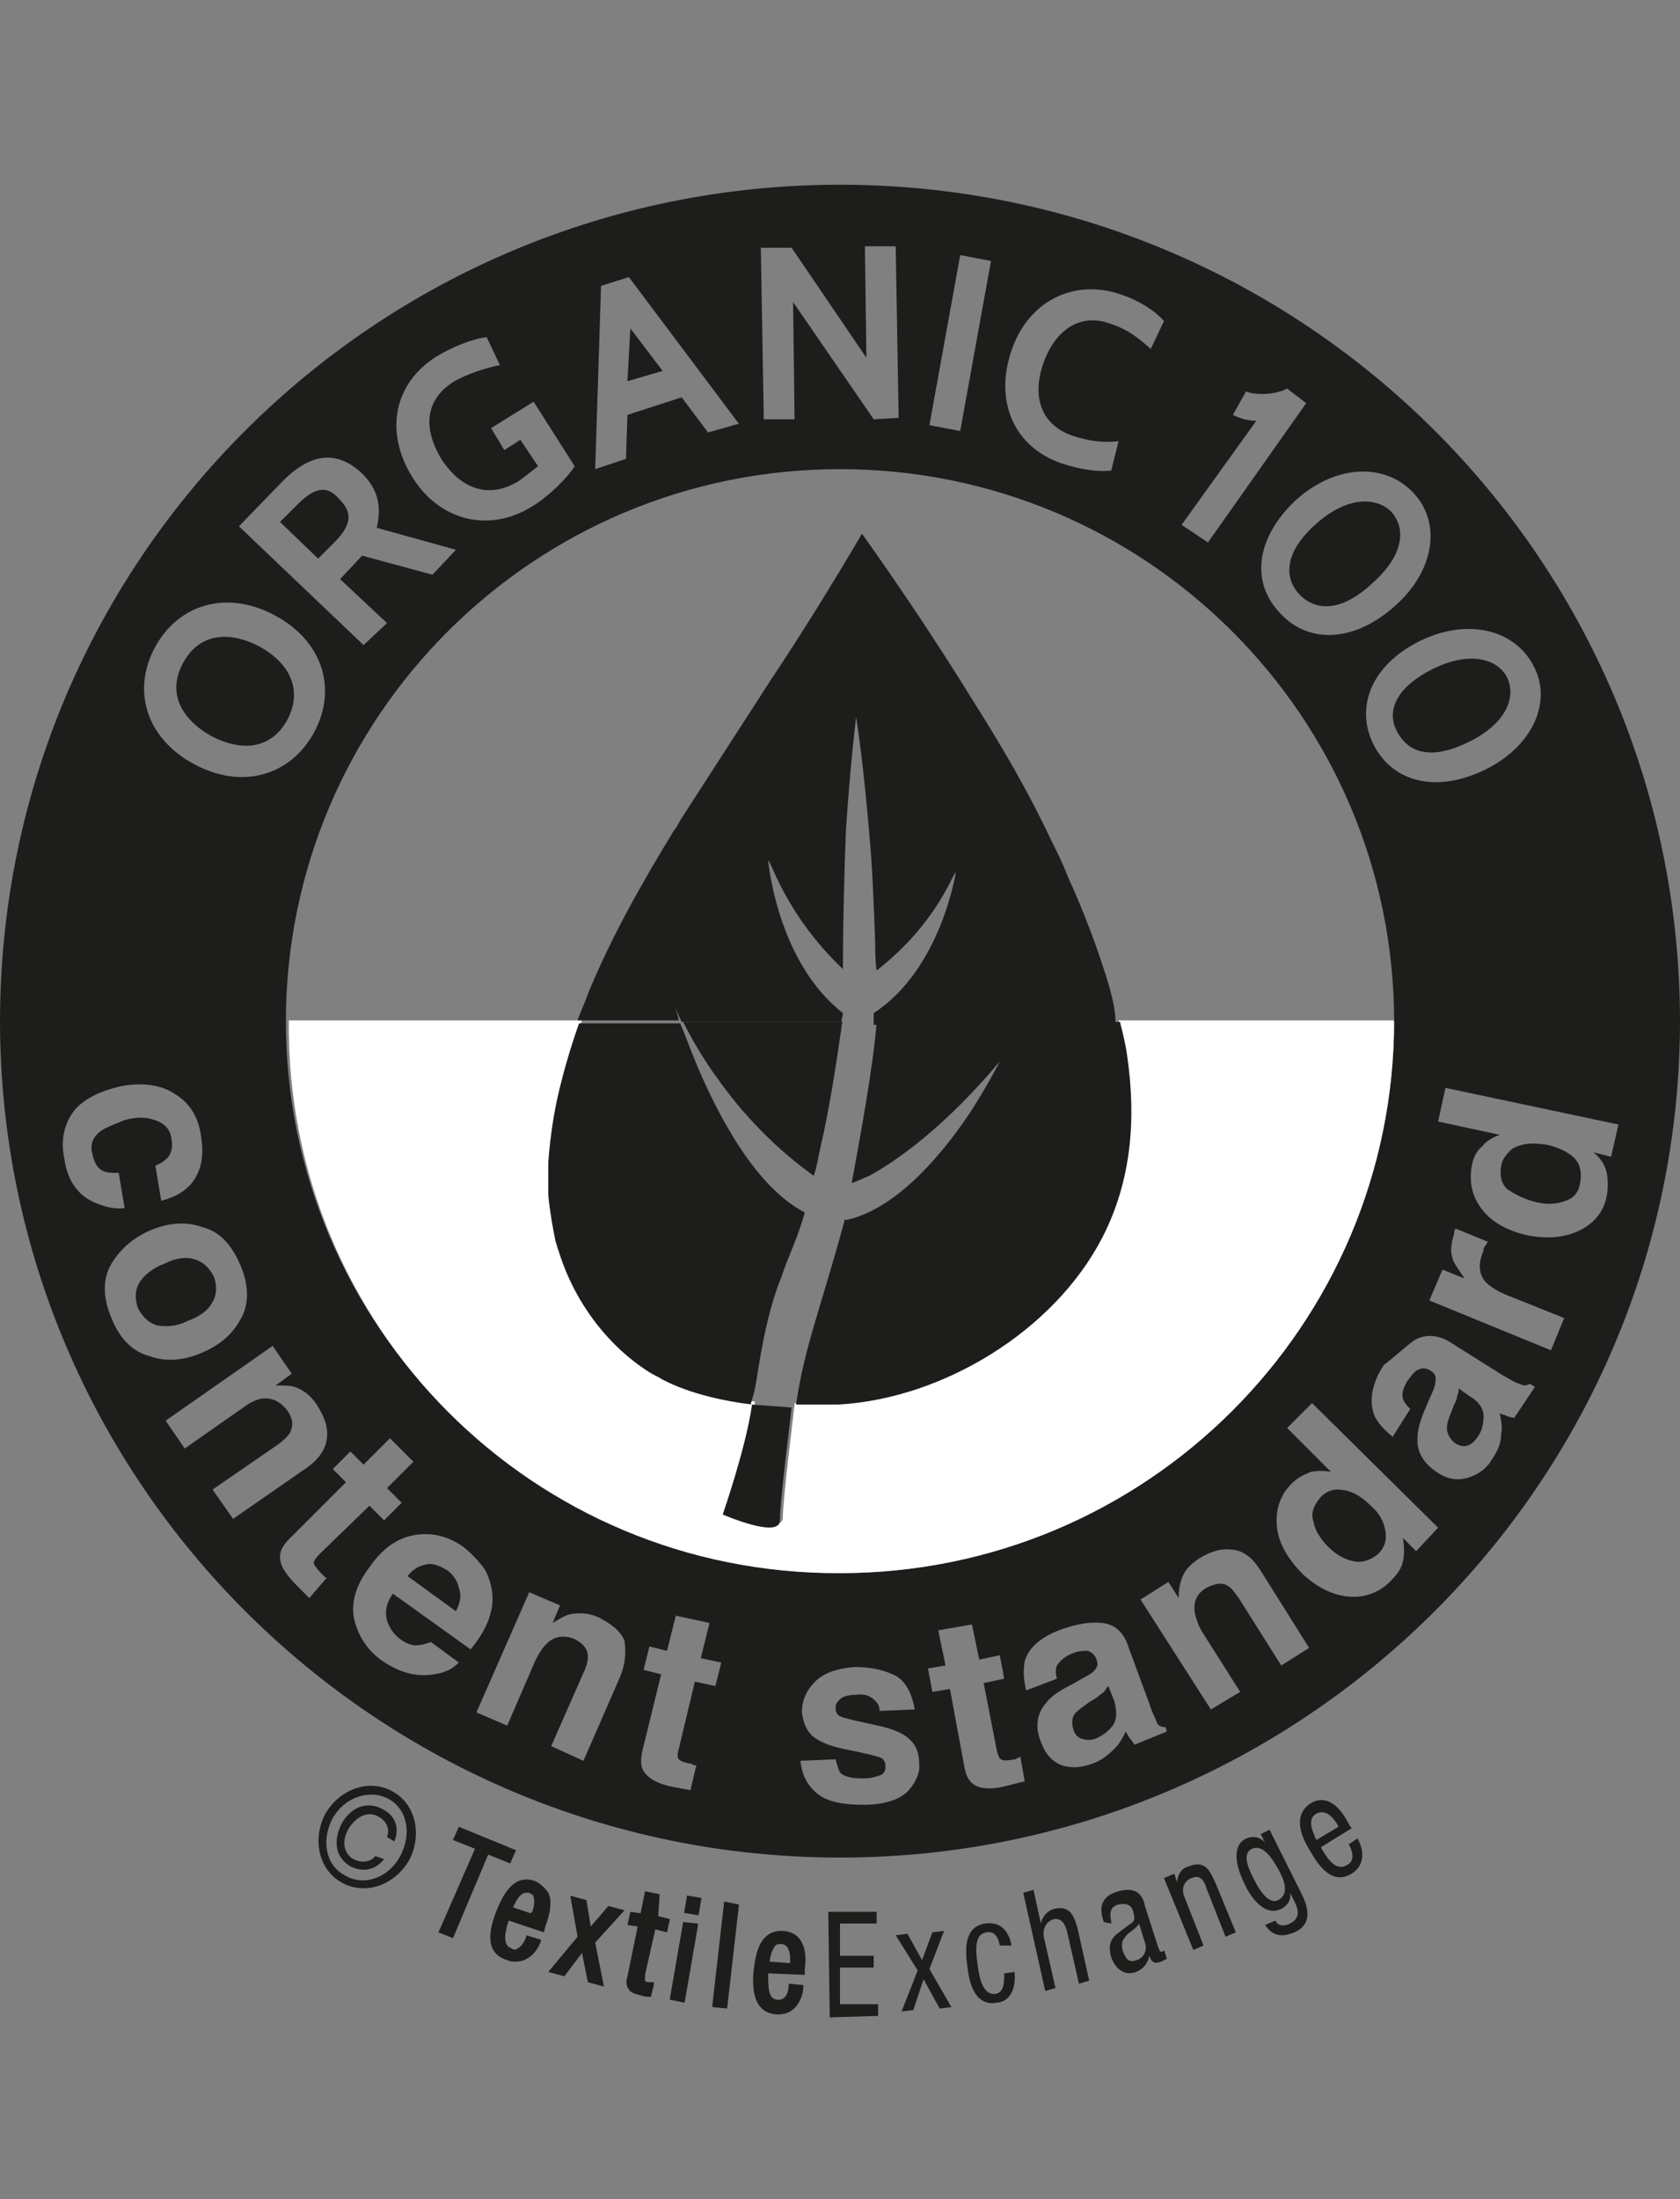 <?xml version="1.0" encoding="utf-8"?>
<!-- Generator: Adobe Illustrator 24.0.2, SVG Export Plug-In . SVG Version: 6.00 Build 0)  -->
<svg version="1.1" id="Livello_1" xmlns="http://www.w3.org/2000/svg" xmlns:xlink="http://www.w3.org/1999/xlink" x="0px" y="0px"
	 viewBox="0 0 114.6 150" style="enable-background:new 0 0 114.6 150;" xml:space="preserve">
<rect x="0" y="0" width="114.6" height="150" fill="#808080" stroke="none"/>
<style type="text/css">
	.st0{fill:#1D1D1B;}
	.st1{fill:#FFFFFF;}
</style>
<g>
	<path class="st0" d="M95.1,69.6c0,20.8-16.9,37.7-37.8,37.7S19.5,90.5,19.5,69.6H0c0,31.5,25.7,57.1,57.3,57.1s57.3-25.6,57.3-57.1
		H95.1z M4.4,79.1c-0.3-1.4,0-2.5,0.7-3.4c0.7-0.8,1.8-1.3,3.1-1.6c1.5-0.3,2.8-0.1,3.7,0.5c1,0.6,1.6,1.5,1.8,2.8
		c0.2,1.1,0.1,2.1-0.3,2.8c-0.4,0.8-1.2,1.4-2.4,1.7l-0.4-2.4c0.3-0.1,0.6-0.3,0.8-0.5c0.3-0.3,0.4-0.8,0.3-1.3
		c-0.1-0.8-0.6-1.2-1.5-1.4c-0.4-0.1-1-0.1-1.7,0.1C8,76.6,7.5,76.8,7.1,77c-0.7,0.4-1,1-0.8,1.7c0.1,0.5,0.3,0.9,0.6,1.1
		c0.3,0.2,0.7,0.2,1.2,0.2l0.4,2.4c-0.7,0.1-1.4-0.1-2.1-0.4C5.3,81.5,4.6,80.5,4.4,79.1 M7.6,89.9c-0.6-1.4-0.6-2.7,0-3.7
		c0.6-1,1.5-1.8,2.7-2.3c1.2-0.5,2.4-0.6,3.5-0.2c1.2,0.3,2,1.2,2.6,2.6c0.6,1.4,0.6,2.7,0,3.7c-0.6,1.1-1.5,1.8-2.7,2.3
		c-1.2,0.5-2.4,0.6-3.5,0.2C9.1,92.2,8.2,91.4,7.6,89.9 M15.9,103.6l-1.4-2l4.5-3.1c0.4-0.3,0.6-0.5,0.8-0.8
		c0.2-0.5,0.2-0.9-0.2-1.5c-0.5-0.6-1-0.9-1.8-0.8c-0.4,0.1-0.8,0.3-1.2,0.6l-4,2.8l-1.3-1.9l7.3-5.1l1.3,1.9l-1.1,0.8
		c0.6,0,1,0,1.3,0.1c0.6,0.2,1.1,0.6,1.5,1.2c0.5,0.8,0.8,1.5,0.7,2.3c-0.1,0.8-0.6,1.5-1.5,2.1L15.9,103.6L15.9,103.6z M21.1,109
		l-0.8-0.8c-0.8-0.8-1.2-1.4-1.2-2c0-0.4,0.2-0.8,0.6-1.2l3.9-3.9l-0.9-0.9l1.2-1.2l0.9,0.9l1.8-1.8l1.6,1.6l-1.8,1.8l1,1l-1.2,1.2
		l-1-1l-3.4,3.3c-0.3,0.3-0.4,0.5-0.4,0.6s0.2,0.4,0.5,0.7c0.1,0.1,0.1,0.1,0.2,0.2s0.1,0.1,0.2,0.1L21.1,109L21.1,109z M26.5,110.8
		c0.2,0.4,0.4,0.7,0.8,1c0.4,0.3,0.9,0.5,1.3,0.4c0.2,0,0.5-0.1,0.8-0.2l1.9,1.4c-0.4,0.4-0.9,0.7-1.7,0.8c-1.2,0.2-2.3-0.1-3.5-0.9
		c-1-0.7-1.6-1.6-1.9-2.7c-0.3-1.1,0-2.4,1-3.7c0.9-1.3,1.9-2,3.1-2.2c1.2-0.2,2.3,0.1,3.3,0.8c0.6,0.5,1.1,1,1.5,1.6
		c0.3,0.6,0.5,1.2,0.5,2c0,0.6-0.2,1.3-0.5,1.9c-0.2,0.4-0.5,0.9-1,1.5l-5.3-3.8C26.3,109.4,26.2,110.1,26.5,110.8 M42.2,114.6
		l-2.4,5.5l-2.2-1l2.2-5c0.2-0.4,0.3-0.8,0.3-1.1c0-0.5-0.3-0.9-0.9-1.2c-0.7-0.3-1.4-0.2-1.9,0.3c-0.3,0.3-0.5,0.6-0.8,1.2
		l-1.9,4.4l-2.1-0.9l3.6-8.2l2.1,0.9l-0.5,1.2c0.5-0.3,0.8-0.5,1.2-0.6c0.6-0.1,1.2-0.1,1.9,0.2c0.8,0.4,1.5,0.9,1.8,1.6
		C42.7,112.7,42.7,113.5,42.2,114.6 M48.8,115l-1.4-0.3l-1.1,4.6c-0.1,0.3-0.1,0.6,0,0.7c0.1,0.1,0.3,0.2,0.8,0.3
		c0.1,0,0.1,0,0.2,0.1c0.1,0,0.1,0,0.2,0l-0.4,1.7l-1.1-0.2c-1.1-0.2-1.8-0.6-2.1-1.1c-0.2-0.3-0.2-0.8-0.1-1.3l1.3-5.3l-1.2-0.3
		l0.4-1.6l1.2,0.3l0.6-2.4l2.3,0.5l-0.6,2.4l1.4,0.3L48.8,115L48.8,115z M61.9,122.2c-0.6,0.6-1.7,0.9-3,0.9c-1.4,0-2.5-0.2-3.2-0.8
		c-0.7-0.6-1-1.3-1.1-2.2L57,120c0.1,0.4,0.2,0.7,0.3,0.9c0.3,0.3,0.8,0.4,1.6,0.4c0.5,0,0.8-0.1,1.1-0.2c0.3-0.1,0.4-0.3,0.4-0.6
		c0-0.3-0.1-0.5-0.3-0.6c-0.2-0.1-1-0.3-2.5-0.6c-1-0.2-1.7-0.5-2.2-0.9c-0.4-0.4-0.6-0.9-0.7-1.6c0-0.8,0.3-1.5,0.9-2.1
		c0.6-0.6,1.5-0.9,2.7-1c1.1,0,2,0.2,2.8,0.6c0.7,0.4,1.1,1.2,1.3,2.3l-2.4,0.1c0-0.3-0.1-0.5-0.3-0.7c-0.3-0.3-0.7-0.5-1.3-0.4
		c-0.5,0-0.9,0.1-1.1,0.3c-0.2,0.2-0.3,0.3-0.3,0.6c0,0.3,0.1,0.5,0.4,0.6c0.2,0.1,1.1,0.3,2.5,0.6c0.9,0.2,1.7,0.5,2.1,0.9
		c0.5,0.4,0.7,1,0.7,1.7C62.8,120.9,62.4,121.7,61.9,122.2 M68.7,121.8c-1.1,0.3-1.9,0.2-2.3-0.1c-0.3-0.2-0.5-0.6-0.6-1.1l-1-5.4
		l-1.2,0.2l-0.3-1.6l1.2-0.2l-0.5-2.4l2.3-0.4l0.5,2.4l1.4-0.3l0.3,1.6l-1.4,0.3l0.9,4.6c0.1,0.4,0.2,0.6,0.3,0.6
		c0.1,0.1,0.4,0.1,0.9,0c0.1,0,0.1,0,0.2-0.1c0.1,0,0.1,0,0.2-0.1l0.3,1.7L68.7,121.8L68.7,121.8z M77.4,119
		c-0.1-0.1-0.2-0.3-0.3-0.4c-0.1-0.1-0.2-0.3-0.3-0.5c-0.2,0.4-0.4,0.8-0.8,1.2c-0.4,0.4-0.9,0.8-1.5,1c-0.8,0.3-1.5,0.3-2.1,0.1
		c-0.7-0.3-1.1-0.8-1.4-1.6c-0.4-1-0.3-1.9,0.4-2.7c0.3-0.4,0.9-0.8,1.7-1.2l0.7-0.4c0.4-0.2,0.7-0.4,0.8-0.5
		c0.3-0.3,0.3-0.5,0.2-0.8c-0.1-0.3-0.3-0.5-0.6-0.6c-0.3,0-0.7,0-1.1,0.2c-0.5,0.2-0.8,0.5-1,0.8c-0.1,0.2-0.1,0.6,0,0.9l-2.1,0.8
		c-0.2-0.8-0.2-1.4-0.1-2c0.3-1,1.2-1.7,2.6-2.2c0.9-0.3,1.8-0.5,2.7-0.4c0.9,0.1,1.5,0.7,1.8,1.7l1.4,3.8c0.1,0.3,0.2,0.6,0.4,1
		c0.1,0.3,0.2,0.5,0.3,0.5c0.1,0.1,0.3,0.1,0.4,0.1l0.1,0.3L77.4,119L77.4,119z M87.4,113.6l-2.9-4.6c-0.3-0.4-0.5-0.7-0.7-0.8
		c-0.4-0.3-0.9-0.2-1.5,0.1c-0.7,0.4-0.9,1-0.8,1.7c0.1,0.4,0.2,0.8,0.5,1.3l2.6,4.1l-2,1.2l-4.8-7.5l1.9-1.2l0.7,1.1
		c0-0.6,0.1-1,0.2-1.3c0.2-0.6,0.6-1,1.2-1.4c0.8-0.5,1.5-0.7,2.3-0.6c0.8,0.1,1.4,0.6,2,1.6l3.2,5.1L87.4,113.6L87.4,113.6z
		 M96.6,105.8l-0.9-0.9c0.1,0.6,0.1,1.2,0,1.6c-0.1,0.5-0.4,0.9-0.9,1.4c-0.7,0.7-1.7,1.1-2.8,1c-1.1-0.1-2.1-0.6-3.1-1.5
		c-1.1-1.1-1.7-2.2-1.8-3.3c-0.1-1.1,0.2-2.1,1-2.9c0.4-0.4,0.8-0.6,1.3-0.8c0.5-0.1,0.9-0.1,1.4,0l-3-3l1.7-1.7l8.6,8.5L96.6,105.8
		L96.6,105.8z M98.6,74.2l11.8,2.5l-0.5,2.2l-1.2-0.3c0.5,0.4,0.8,0.9,0.9,1.4c0.1,0.5,0.1,1,0,1.6c-0.2,1-0.8,1.8-1.8,2.3
		c-1,0.5-2.1,0.6-3.4,0.4c-1.5-0.3-2.6-0.9-3.3-1.8c-0.7-0.9-0.9-1.9-0.7-3c0.1-0.5,0.3-1,0.7-1.3c0.3-0.4,0.7-0.6,1.2-0.8l-4.2-0.9
		L98.6,74.2L98.6,74.2z M98.4,86.6l1.5,0.6c-0.4-0.6-0.7-1-0.8-1.3c-0.2-0.6-0.1-1.1,0.1-1.8c0,0,0-0.1,0-0.1s0-0.1,0.1-0.2l2.2,0.9
		c-0.1,0.1-0.1,0.2-0.2,0.3c-0.1,0.1-0.1,0.2-0.1,0.3c-0.4,0.9-0.3,1.6,0.1,2.1c0.3,0.3,0.7,0.6,1.4,0.9l4,1.6l-0.9,2.2l-8.3-3.4
		L98.4,86.6L98.4,86.6z M96.5,91.4c0.7-0.4,1.6-0.4,2.5,0.2l3.5,2.2c0.2,0.1,0.5,0.3,0.9,0.5c0.3,0.1,0.5,0.2,0.6,0.2
		s0.3-0.1,0.4-0.1l0.3,0.2l-1.4,2.1c-0.2,0-0.4-0.1-0.5-0.1c-0.1-0.1-0.3-0.1-0.5-0.2c0.1,0.5,0.2,0.9,0.1,1.4
		c0,0.6-0.2,1.1-0.6,1.7c-0.4,0.7-1,1.1-1.7,1.3c-0.7,0.2-1.4,0.1-2.1-0.4c-0.9-0.6-1.4-1.4-1.3-2.4c0-0.5,0.2-1.2,0.6-2.1l0.3-0.7
		c0.2-0.4,0.3-0.7,0.3-0.9c0.1-0.4,0-0.6-0.3-0.8c-0.3-0.2-0.6-0.2-0.8-0.1c-0.3,0.1-0.5,0.4-0.8,0.8c-0.3,0.5-0.4,0.9-0.3,1.2
		c0.1,0.3,0.3,0.5,0.5,0.7l-1.2,1.9c-0.6-0.5-1.1-1-1.3-1.6c-0.3-0.9-0.1-2.1,0.7-3.3C95.2,92.5,95.8,91.9,96.5,91.4"/>
	<g>
		<path class="st0" d="M75.6,115c-0.1,0.1-0.2,0.3-0.3,0.4c-0.1,0.1-0.3,0.2-0.5,0.4l-0.5,0.3c-0.4,0.3-0.7,0.5-0.9,0.7
			c-0.3,0.3-0.3,0.7-0.2,1.1c0.1,0.4,0.3,0.6,0.6,0.7c0.3,0.1,0.6,0.1,0.9,0c0.5-0.2,0.9-0.5,1.2-0.9c0.3-0.4,0.3-1,0.1-1.7
			L75.6,115L75.6,115z"/>
		<path class="st0" d="M99.2,98.4c0.3,0.2,0.6,0.3,0.9,0.2c0.3-0.1,0.5-0.3,0.7-0.6c0.3-0.4,0.4-0.9,0.4-1.4c0-0.5-0.3-1-1-1.4
			l-0.7-0.5c0,0.2,0,0.3-0.1,0.5c0,0.2-0.1,0.4-0.2,0.6L99,96.3c-0.2,0.5-0.3,0.8-0.3,1.1C98.7,97.8,98.9,98.1,99.2,98.4"/>
		<path class="st0" d="M104.8,82c0.8,0.2,1.5,0.1,2-0.1c0.6-0.2,0.9-0.6,1-1.3c0.1-0.6,0-1.2-0.4-1.6c-0.4-0.4-1-0.7-1.8-0.9
			c-1.1-0.2-1.9-0.1-2.5,0.3c-0.3,0.3-0.6,0.6-0.7,1.1c-0.1,0.7,0,1.2,0.4,1.6C103.4,81.5,104,81.8,104.8,82"/>
		<path class="st0" d="M31.3,108.3c-0.1-0.5-0.4-0.9-0.8-1.2c-0.5-0.3-1-0.5-1.4-0.4c-0.5,0.1-0.9,0.3-1.3,0.8l3.3,2.4
			C31.4,109.3,31.5,108.8,31.3,108.3"/>
		<path class="st0" d="M89.6,103.8c0.1,0.6,0.5,1.2,1,1.7c0.6,0.6,1.2,0.9,1.8,1c0.6,0.1,1.1-0.1,1.6-0.5c0.5-0.5,0.6-1,0.5-1.6
			c-0.1-0.6-0.4-1.2-1-1.7c-0.8-0.8-1.5-1.1-2.3-1.1c-0.4,0-0.8,0.2-1.1,0.5C89.6,102.7,89.4,103.2,89.6,103.8"/>
		<path class="st0" d="M14.5,88.8c0.3-0.5,0.3-1.1,0.1-1.7c-0.3-0.6-0.7-1-1.3-1.2c-0.6-0.2-1.3-0.1-2.1,0.3
			c-0.8,0.3-1.4,0.8-1.7,1.3c-0.3,0.5-0.3,1.1-0.1,1.7c0.3,0.6,0.7,1,1.3,1.2c0.6,0.1,1.3,0.1,2.1-0.3
			C13.6,89.8,14.2,89.4,14.5,88.8"/>
	</g>
	<path class="st1" d="M57.3,107.3c20.9,0,37.8-16.9,37.8-37.7H76.3c0.2,0.8,0.3,1.6,0.5,2.4c0.6,4.2,0.3,8.4-1.7,12.3
		c-3.3,6.4-10.8,11-18,11.4c-0.9,0.1-1.9,0.1-2.9,0c0,0,0,0.1,0,0.1l0,0c-0.1,0.9-0.8,6.5-0.8,7.7c0,1.3-3.9-0.4-3.9-0.4
		s1.6-4.6,2-7.5c-1.8-0.2-4.3-0.7-6.1-1.7c-0.3-0.1-0.6-0.3-0.9-0.5c-3-1.8-5.2-5-6.2-8.3c-0.1-0.2-0.1-0.4-0.2-0.6
		c-0.3-1-0.4-2.1-0.5-3.2c-0.1-0.8-0.1-1.5,0-2.2c0.1-1.5,0.3-2.9,0.6-4.3l0,0c0.3-1.8,0.8-3.5,1.5-5.2h-20
		C19.5,90.5,36.4,107.4,57.3,107.3"/>
	<path class="st0" d="M51.7,93.5L51.7,93.5c0.5-3.1,1-4.9,1.6-6.4c0,0,0,0,0,0c0.5-1.5,1.1-2.6,1.6-4.4c-3.3-1.7-5.8-6.4-7.3-9.9
		l0,0c-0.5-1.2-0.9-2.3-1.2-3h-6.9c-0.6,1.7-1.1,3.4-1.5,5.2l0,0c-0.3,1.4-0.5,2.9-0.6,4.3c0,0.7,0,1.5,0,2.2
		c0.1,1.1,0.3,2.2,0.5,3.2c0.1,0.2,0.1,0.4,0.2,0.6c1,3.3,3.2,6.4,6.2,8.3c0.3,0.2,0.6,0.3,0.9,0.5c1.9,1,4.4,1.5,6.1,1.7
		c-0.4,2.9-2,7.5-2,7.5s3.9,1.7,3.9,0.4c0-1.2,0.7-6.8,0.8-7.7l-2.8-0.2C51.5,94.9,51.6,94.2,51.7,93.5"/>
	<g>
		<path class="st0" d="M58.3,79.6L58.3,79.6c-0.1,0.6-0.2,1-0.2,1.1c0.3-0.1,0.7-0.3,1.2-0.5l0,0c2-1.1,5.2-3.4,8.9-7.8
			c0,0-0.8,1.6-2.1,3.6l0,0c-1.9,2.8-4.9,6.4-8.3,7.2c0,0-0.1,0-0.2,0c0,0,0,0.1,0,0.1c-1.7,6.2-2.7,8.5-3.3,12.5c1,0,2,0,2.9,0
			c7.1-0.4,14.7-5,18-11.4c2-3.9,2.3-8.1,1.7-12.3c-0.1-0.8-0.3-1.6-0.5-2.4H59.8C59.6,72.5,58.7,77.4,58.3,79.6"/>
		<path class="st0" d="M48.9,73.5c3.1,4.4,6.4,6.5,6.6,6.7c0.2-0.5,0.3-1.2,0.5-2.1l0,0c0.5-2.1,1-5.2,1.4-8l0,0
			c0-0.1,0-0.3,0.1-0.4H46.6C47.3,71.1,48.1,72.4,48.9,73.5L48.9,73.5"/>
		<path class="st0" d="M75.7,67.4c-0.8-2.7-1.8-5.3-2.9-7.7c-0.3-0.8-0.7-1.6-1.1-2.4c-1.5-3.2-3.3-6.3-5.2-9.3l0,0
			c-2.4-3.9-5-7.8-7.7-11.6c-2,3.4-4.1,6.8-6.3,10.1l0,0c-2,3.1-4,6.2-6,9.3c-0.2,0.3-0.3,0.6-0.5,0.8c-2.2,3.6-4.3,7.3-5.9,11.2
			l0,0c-0.2,0.6-0.5,1.2-0.7,1.8h6.9C46.2,69,46,68.6,46,68.6c0.2,0.4,0.3,0.7,0.5,1.1h10.9c0-0.2,0.1-0.4,0.1-0.6
			c-4.5-3.5-5.1-10.4-5.1-10.4c0.2,0,1.2,3.7,5.1,7.4c0-3.4,0.1-6.7,0.2-9.4c0.3-4.6,0.7-7.8,0.7-7.8s0.5,3.1,0.9,8l0,0
			c0.2,2.1,0.3,4.6,0.4,7.4l0,0c0,0.6,0,1.2,0.1,1.9c4.2-3.3,5.2-6.7,5.4-6.7c0,0-1,6.6-5.6,9.6c0,0.2,0,0.5,0,0.8h16.5
			C76.1,68.9,75.9,68.2,75.7,67.4L75.7,67.4L75.7,67.4z"/>
	</g>
	<g>
		<polygon class="st0" points="45.2,25.3 43,22.4 42.8,26 		"/>
		<path class="st0" d="M17.7,44.1c-2.1-1.1-4.1-0.9-5.2,1.1c-1.1,2-0.2,3.8,1.9,5c2.1,1.1,4.1,0.9,5.2-1.1
			C20.7,47,19.7,45.2,17.7,44.1z"/>
		<path class="st0" d="M94.9,34.9c-1-1-3-1.1-5.2,0.9c-2.1,1.9-2.1,3.6-1.1,4.7c1.1,1.2,2.9,1.3,5.1-0.8
			C95.8,37.8,95.9,36,94.9,34.9L94.9,34.9z"/>
		<path class="st0" d="M20.3,34.4l-1.2,1.2l2.6,2.5l1.1-1.1c1.4-1.4,1.1-2.2,0.3-3C22.4,33.2,21.6,33.1,20.3,34.4L20.3,34.4z"/>
		<path class="st0" d="M97.6,45.7c-2.5,1.3-3,2.9-2.3,4.2c0.8,1.5,2.4,2,5.1,0.6c2.5-1.3,3-3.1,2.4-4.3S100.3,44.3,97.6,45.7
			L97.6,45.7z"/>
		<path class="st0" d="M57.3,12.6C25.7,12.6,0,38.1,0,69.7h19.5C19.5,48.9,36.4,32,57.3,32s37.8,16.9,37.8,37.7h19.5
			C114.6,38.1,88.9,12.6,57.3,12.6z M21.4,50c-1.6,2.9-4.9,3.9-8.2,2.1c-3.3-1.8-4.2-5.1-2.6-8c1.6-2.9,4.9-3.9,8.2-2.1
			C22.1,43.8,23,47.1,21.4,50z M29.5,39.2l-4.8-1.3l-1.5,1.6l3.2,3L24.8,44l-8.5-8.1l3-3.1c1.6-1.6,3.4-2.3,5.3-0.6
			c1.3,1.2,1.4,2.5,1.1,3.8l5.4,1.5C31.1,37.5,29.5,39.2,29.5,39.2z M36.2,34.6c-2.8,1.7-6.2,1-8.1-2.1c-1.9-3.1-1.2-6.4,1.7-8.2
			c1-0.6,2.4-1.2,3.4-1.3l0.9,1.9c-1,0.2-2.2,0.6-3.1,1.1c-2.1,1.3-2.1,3.3-0.9,5.3c1.3,2,3.2,2.8,5.3,1.5c0.4-0.3,0.8-0.6,1.3-1
			L35.5,30l-1.1,0.7l-0.9-1.5l2.9-1.8l2.8,4.4C38.7,32.6,37.4,33.9,36.2,34.6L36.2,34.6z M48.3,29.5l-1.8-2.4l-3.7,1.2l-0.1,3
			l-2.1,0.7L41,19.5l1.9-0.6l7.5,10L48.3,29.5L48.3,29.5z M59.6,28.6l-5.5-8l0.1,8l-2.1,0l-0.2-11.7l2.1,0l5.1,7.5l-0.1-7.6l2.1,0
			l0.2,11.7L59.6,28.6L59.6,28.6z M65.5,29.4L63.4,29l2.1-11.6l2.1,0.4L65.5,29.4z M78.5,23.8c-0.8-0.7-1.5-1.3-2.7-1.7
			c-2.1-0.8-3.8,0.4-4.6,2.6c-0.8,2.2-0.3,4.2,1.9,5c1.2,0.4,2.1,0.5,3.2,0.4l-0.5,2c-1,0.1-2.2-0.1-3.4-0.5
			c-3.2-1.1-4.6-4.2-3.4-7.7c1.2-3.5,4.4-4.9,7.5-3.8c1.2,0.4,2.3,1.1,2.9,1.8L78.5,23.8L78.5,23.8z M82.4,37l-1.8-1.2l5.1-7.1
			c-0.5,0-1-0.1-1.6-0.4l0.9-1.6c0.7,0.3,2.1,0.2,2.8-0.2l1.3,1L82.4,37L82.4,37z M87.3,41.8c-2-2.1-1.6-5.1,1-7.6
			c2.7-2.5,6.1-2.7,8.1-0.6c1.9,2,1.5,5.2-1.1,7.6C92.5,43.8,89.3,44,87.3,41.8z M101.5,52.4c-3.3,1.7-6.4,1.1-7.8-1.6
			c-1.3-2.6-0.1-5.4,3-7c3.3-1.7,6.6-0.9,7.9,1.6C105.9,47.8,104.6,50.8,101.5,52.4z"/>
	</g>
</g>
<g>
	<path class="st0" d="M26.8,122.2c1.6,0.9,2,3,1.1,4.7c-1,1.7-3,2.4-4.6,1.5c-1.6-0.9-2-3-1.1-4.7C23.2,122,25.2,121.3,26.8,122.2z
		 M27.3,126.6c0.8-1.5,0.5-3.2-0.8-3.9c-1.3-0.7-3-0.1-3.8,1.3c-0.8,1.5-0.5,3.2,0.8,3.9C24.8,128.7,26.5,128.1,27.3,126.6z
		 M26.2,126.8c-0.6,0.8-1.5,0.9-2.3,0.5c-1-0.6-1.2-1.7-0.6-2.9c0.6-1.1,1.7-1.6,2.8-1c0.8,0.4,1.2,1.2,0.8,2.2l-0.5-0.3
		c0.2-0.5,0-1.1-0.6-1.4c-0.7-0.4-1.5,0-2,0.8c-0.5,0.8-0.4,1.7,0.3,2.1c0.6,0.3,1.2,0.2,1.5-0.2L26.2,126.8L26.2,126.8z"/>
	<g>
		<polygon class="st0" points="35.2,126.2 31.3,124.6 30.9,125.5 32.4,126.1 30,131.6 29.9,131.8 30.9,132.2 33.3,126.5 34.8,127.1 
					"/>
		<path class="st0" d="M37.4,129.1c-0.2-0.3-0.5-0.6-0.9-0.8c-1.7-0.6-2.4,1.5-2.7,2.2c-0.4,1.1-0.8,2.7,0.8,3.2
			c0.2,0.1,0.4,0.1,0.6,0.1c0.9,0,1.5-0.8,1.7-1.4l0-0.1l-1-0.3l0,0.1c-0.1,0.2-0.2,0.6-0.6,0.8c-0.1,0.1-0.3,0.1-0.4,0
			c-0.6-0.2-0.5-1-0.2-1.9l2.4,0.8l0.1-0.4C37.5,130.6,37.7,129.7,37.4,129.1L37.4,129.1z M35,130.1L35,130.1c0.1-0.2,0.4-1,0.9-1
			c0.1,0,0.1,0,0.2,0c0.1,0.1,0.3,0.1,0.3,0.3c0.1,0.3,0,0.8-0.1,1l-0.1,0.1L35,130.1L35,130.1z"/>
		<polygon class="st0" points="41.5,130 40.3,131.4 40,129.6 38.9,129.3 39.4,132.1 37.4,134.5 38.5,134.8 39.7,133.2 40.1,135.2 
			41.2,135.5 40.6,132.5 42.6,130.3 		"/>
		<path class="st0" d="M45,129.2l-1-0.2l-0.3,1.5l-0.7-0.1l-0.2,0.9l0.7,0.1l-0.7,3.4c-0.1,0.3-0.1,0.7,0.1,0.9
			c0.1,0.2,0.4,0.3,0.8,0.4c0.3,0.1,0.5,0.1,0.6,0.1h0.1l0.2-0.8v-0.2h-0.1c-0.1,0-0.1,0-0.3,0c-0.1,0-0.2-0.1-0.2-0.1
			c0-0.1,0-0.2,0-0.4l0.7-3.1l0.8,0.2l0.2-0.9l-0.8-0.2L45,129.2L45,129.2z"/>
		<polygon class="st0" points="45.7,136.3 45.7,136.4 46.7,136.6 47.6,131.4 47.6,131.2 46.6,131.1 		"/>
		
			<rect x="46.7" y="129.5" transform="matrix(0.166 -0.986 0.986 0.166 -88.773 155.023)" class="st0" width="1.2" height="1"/>
		<polygon class="st0" points="48.6,136.7 48.6,136.9 49.6,137 50.4,130 50.4,129.9 49.4,129.7 		"/>
		<path class="st0" d="M53.4,131.7c0,0-0.1,0-0.1,0c-1.7,0-1.8,2.1-1.9,2.8c-0.1,1.2,0,2.8,1.6,2.9c0,0,0.1,0,0.1,0
			c1.3,0,1.7-1.3,1.7-1.9v-0.1l-1-0.1v0.1c0,0.3-0.1,1-0.7,1h0c-0.7,0-0.7-0.8-0.7-1.8l2.5,0.1l0-0.5
			C55,133.7,55.1,131.8,53.4,131.7L53.4,131.7z M52.5,133.8L52.5,133.8c0-0.1,0.1-0.8,0.4-1.1c0.1-0.1,0.2-0.1,0.4-0.1
			c0.2,0,0.3,0.1,0.4,0.2c0.2,0.3,0.2,0.7,0.2,1v0.1L52.5,133.8L52.5,133.8z"/>
	</g>
	<path class="st0" d="M56.5,130.4l3.3,0v0.8l-2.5,0l0,2.2l2.3,0v0.8l-2.3,0l0,2.5l2.6,0v0.8l-3.3,0.1L56.5,130.4L56.5,130.4z"/>
	<path class="st0" d="M61.1,132l0.8-0.1l1,1.8l0.7-1.9l0.8-0.1l-1,2.6l1.5,2.6l-0.8,0.1l-1.1-2l-0.7,2.1l-0.8,0.1l1.1-2.8L61.1,132
		L61.1,132z"/>
	<path class="st0" d="M68.2,132.7c-0.1-0.5-0.3-1-0.9-0.9c-0.5,0.1-0.9,0.4-0.6,2.3c0.1,0.7,0.3,2,1.2,1.9c0.6-0.1,0.6-0.8,0.6-1.4
		l0.7-0.1c0.1,0.8-0.1,2-1.2,2.1c-1.1,0.2-1.8-0.6-2-2.4c-0.2-1.3-0.2-2.8,1.2-3c1.3-0.2,1.7,0.9,1.8,1.5L68.2,132.7L68.2,132.7z"/>
	<path class="st0" d="M69.8,129.1l0.7-0.2l0.5,2.3l0,0c0.1-0.5,0.5-0.9,0.9-1c1.2-0.3,1.4,0.7,1.6,1.3l0.8,3.6l-0.7,0.2l-0.8-3.5
		c-0.1-0.4-0.3-1-0.9-0.9c-0.4,0.1-0.8,0.5-0.7,1.2l0.8,3.5l-0.7,0.2L69.8,129.1L69.8,129.1z"/>
	<path class="st0" d="M75.3,131.1c-0.4-1.1-0.1-1.8,1-2.1c1.4-0.4,1.7,0.5,1.8,1l0.9,2.8c0.1,0.2,0.1,0.4,0.3,0.3
		c0.1,0,0.1-0.1,0.1-0.1l0.2,0.6c0,0-0.2,0.1-0.4,0.2c-0.3,0.1-0.6,0.2-0.8-0.4l0,0c-0.1,0.5-0.4,0.9-0.9,1.1
		c-0.8,0.3-1.4-0.2-1.7-1c-0.2-0.7-0.1-1.2,0.4-1.6l0.8-0.6c0.5-0.3,0.4-0.5,0.3-0.9c-0.1-0.5-0.5-0.6-1-0.5c-0.8,0.2-0.5,1-0.5,1.2
		v0.1L75.3,131.1L75.3,131.1z M77.7,131.2c-0.2,0.4-0.8,0.6-1,1c-0.2,0.2-0.2,0.5-0.1,0.9c0.2,0.5,0.4,0.8,0.9,0.6
		c0.5-0.1,0.8-0.7,0.6-1.2L77.7,131.2L77.7,131.2z"/>
	<path class="st0" d="M79.4,128.1l0.7-0.3l0.2,0.6l0,0c0-0.5,0.3-1,0.8-1.1c1.2-0.5,1.5,0.5,1.8,1.1l1.4,3.4l-0.7,0.3l-1.3-3.3
		c-0.1-0.4-0.4-1-1-0.7c-0.4,0.1-0.8,0.6-0.5,1.3l1.3,3.3l-0.7,0.3L79.4,128.1L79.4,128.1z"/>
	<path class="st0" d="M88.8,129.2c0.7,1.4,0.4,2.2-0.5,2.6c-0.3,0.1-1.3,0.6-2-0.5l0.7-0.3c0.2,0.4,0.6,0.4,1,0.2
		c0.8-0.4,0.5-1.1,0.3-1.5l-0.3-0.6l0,0c0.1,0.5-0.2,0.9-0.6,1.1c-1.2,0.6-2.2-1-2.5-1.7c-0.6-1.2-0.9-2.6,0.1-3.1
		c0.5-0.2,1-0.1,1.3,0.3l0,0l-0.3-0.6l0.6-0.3L88.8,129.2L88.8,129.2z M85.6,128.3c0.4,0.8,1,1.6,1.6,1.3c0.7-0.4,0.5-1.2,0-2.1
		c-0.5-0.9-1.1-1.7-1.8-1.4C84.8,126.4,85,127.2,85.6,128.3z"/>
	<path class="st0" d="M90.1,126c0.4,0.7,1,1.7,1.8,1.2c0.6-0.3,0.3-1.1,0.1-1.4l0.6-0.4c0.3,0.5,0.7,1.7-0.4,2.4
		c-1,0.6-1.9,0.1-2.8-1.5c-0.7-1.1-1.2-2.5,0-3.3c1.2-0.7,2.1,0.4,2.6,1.4l0.2,0.3L90.1,126L90.1,126z M91.3,124.6l-0.1-0.2
		c-0.3-0.5-0.8-1-1.4-0.7c-0.7,0.4-0.2,1.3-0.1,1.6l0.1,0.2L91.3,124.6L91.3,124.6z"/>
</g>
</svg>
